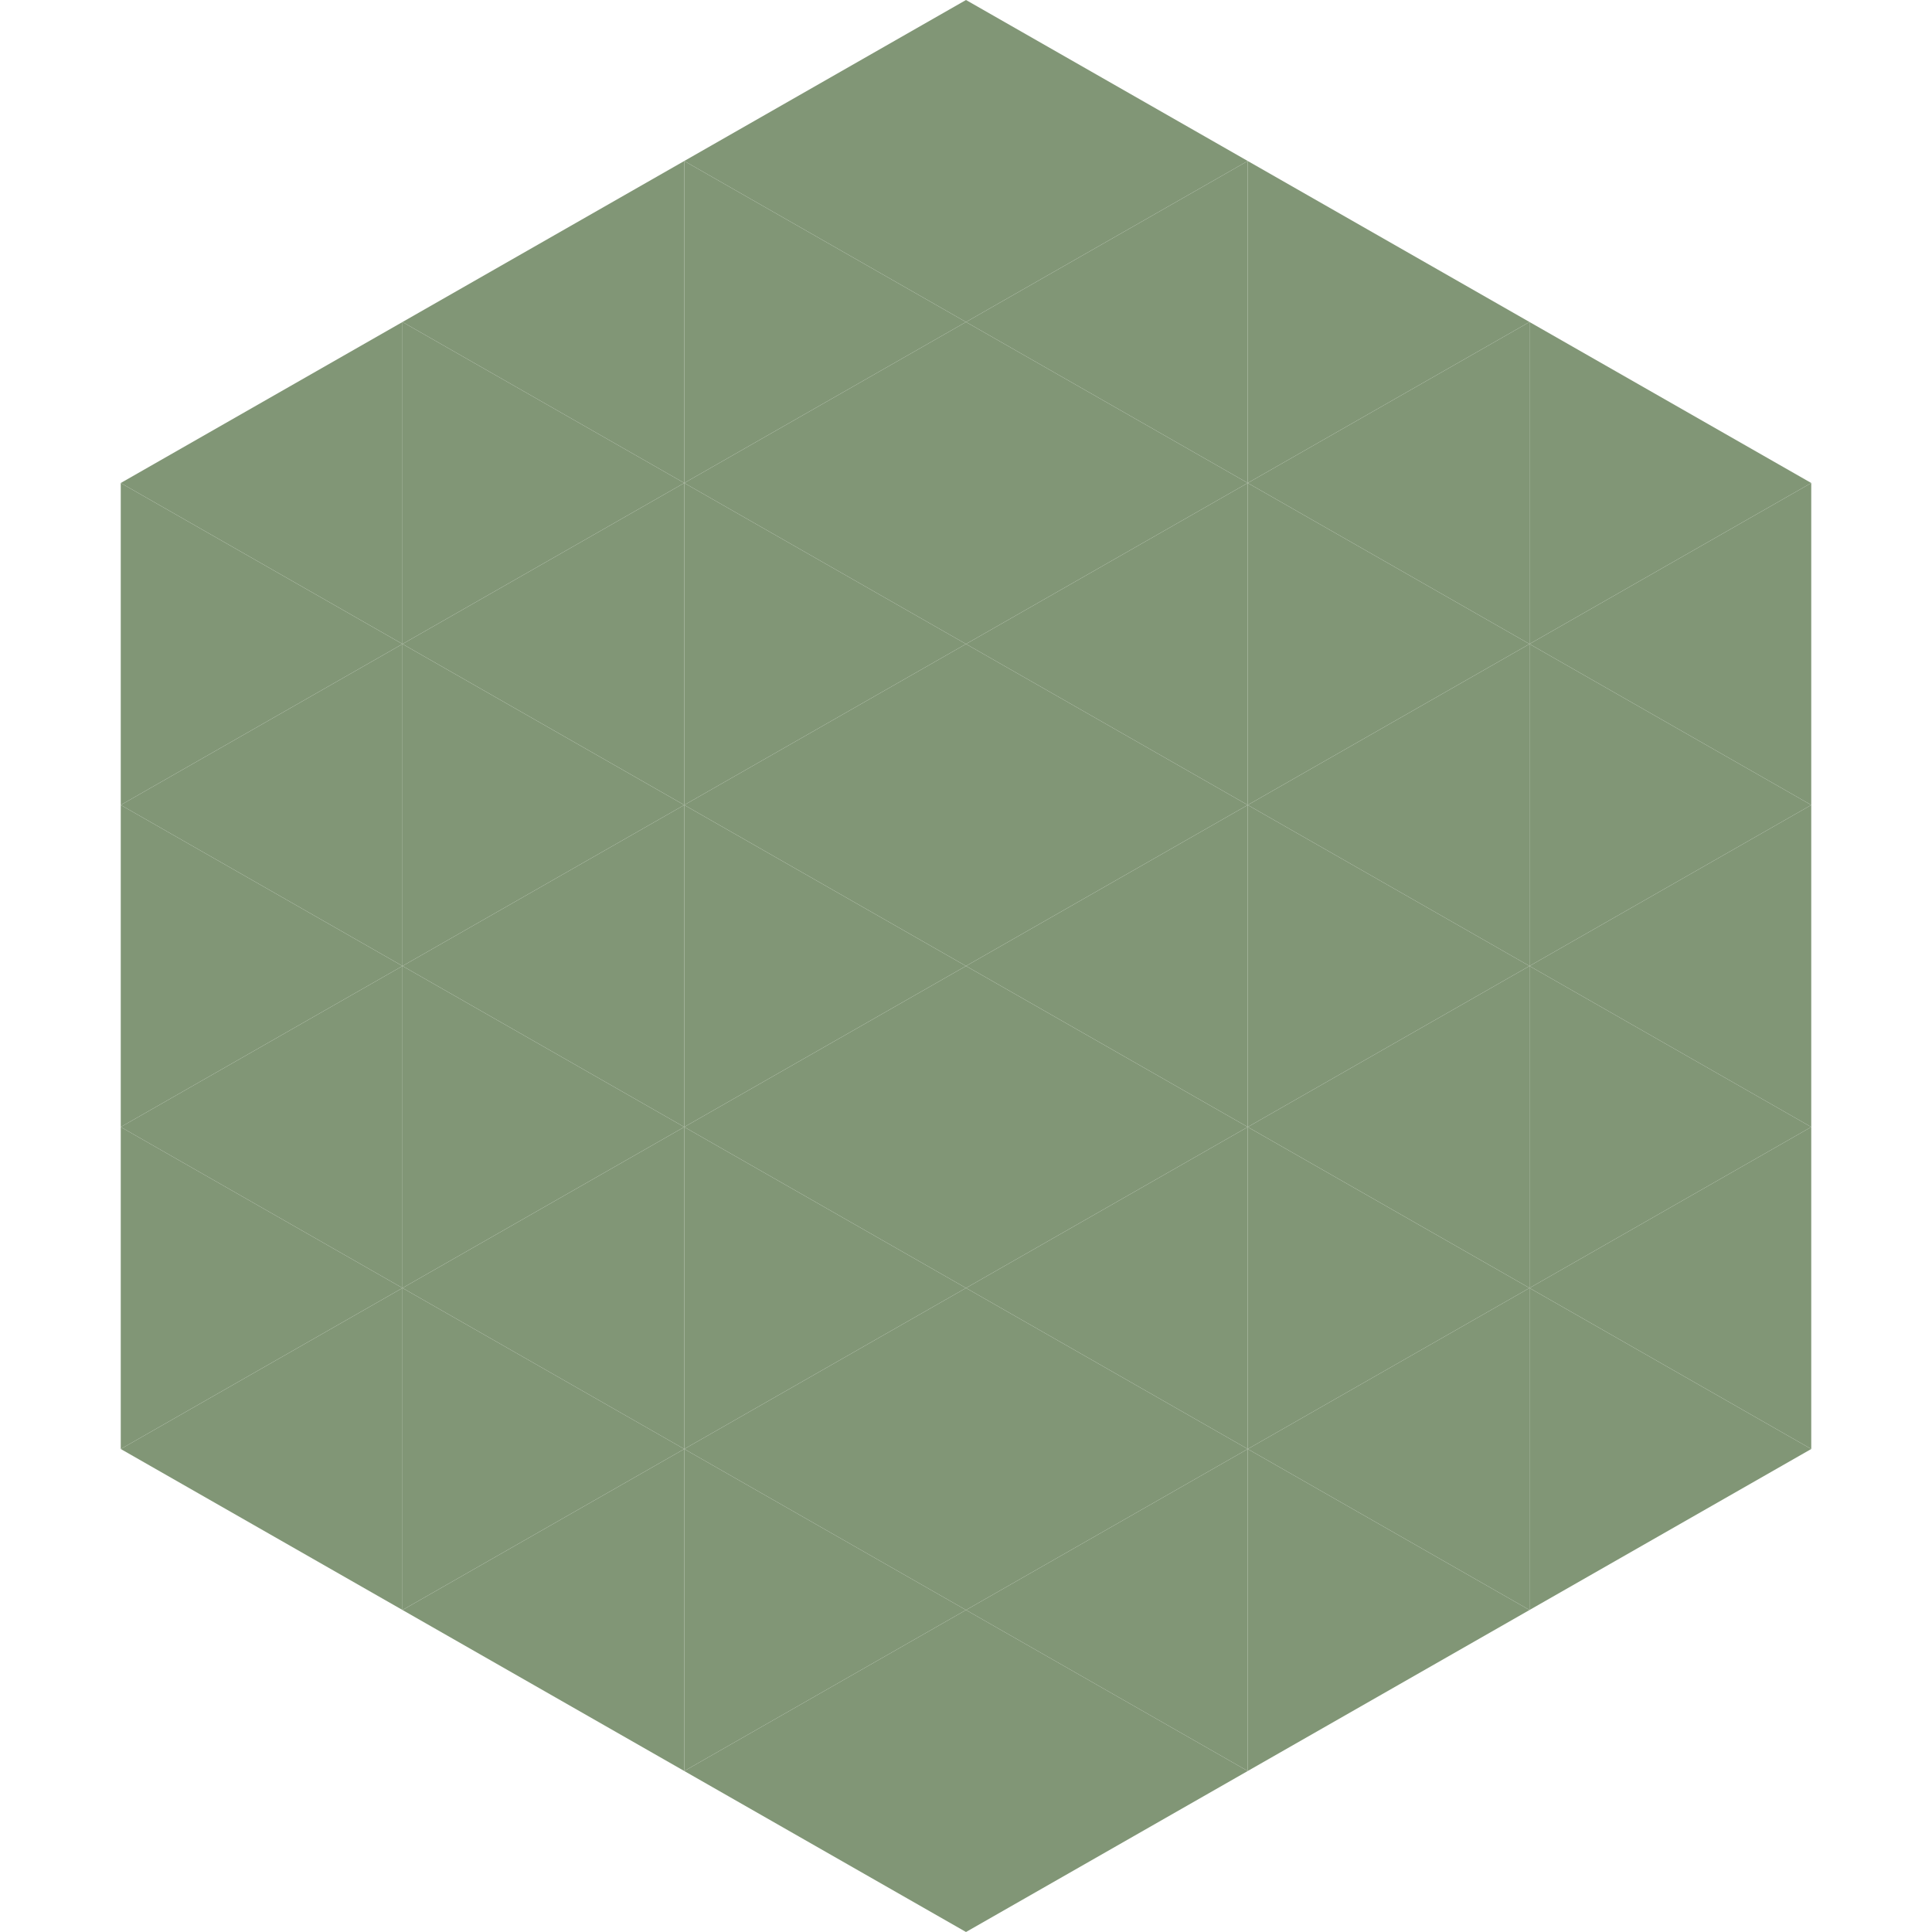 <?xml version="1.0"?>
<!-- Generated by SVGo -->
<svg width="240" height="240"
     xmlns="http://www.w3.org/2000/svg"
     xmlns:xlink="http://www.w3.org/1999/xlink">
<polygon points="50,40 15,60 50,80" style="fill:rgb(129,150,118)" />
<polygon points="190,40 225,60 190,80" style="fill:rgb(129,150,118)" />
<polygon points="15,60 50,80 15,100" style="fill:rgb(129,150,118)" />
<polygon points="225,60 190,80 225,100" style="fill:rgb(129,150,118)" />
<polygon points="50,80 15,100 50,120" style="fill:rgb(129,150,118)" />
<polygon points="190,80 225,100 190,120" style="fill:rgb(129,150,118)" />
<polygon points="15,100 50,120 15,140" style="fill:rgb(129,150,118)" />
<polygon points="225,100 190,120 225,140" style="fill:rgb(129,150,118)" />
<polygon points="50,120 15,140 50,160" style="fill:rgb(129,150,118)" />
<polygon points="190,120 225,140 190,160" style="fill:rgb(129,150,118)" />
<polygon points="15,140 50,160 15,180" style="fill:rgb(129,150,118)" />
<polygon points="225,140 190,160 225,180" style="fill:rgb(129,150,118)" />
<polygon points="50,160 15,180 50,200" style="fill:rgb(129,150,118)" />
<polygon points="190,160 225,180 190,200" style="fill:rgb(129,150,118)" />
<polygon points="15,180 50,200 15,220" style="fill:rgb(255,255,255); fill-opacity:0" />
<polygon points="225,180 190,200 225,220" style="fill:rgb(255,255,255); fill-opacity:0" />
<polygon points="50,0 85,20 50,40" style="fill:rgb(255,255,255); fill-opacity:0" />
<polygon points="190,0 155,20 190,40" style="fill:rgb(255,255,255); fill-opacity:0" />
<polygon points="85,20 50,40 85,60" style="fill:rgb(129,150,118)" />
<polygon points="155,20 190,40 155,60" style="fill:rgb(129,150,118)" />
<polygon points="50,40 85,60 50,80" style="fill:rgb(129,150,118)" />
<polygon points="190,40 155,60 190,80" style="fill:rgb(129,150,118)" />
<polygon points="85,60 50,80 85,100" style="fill:rgb(129,150,118)" />
<polygon points="155,60 190,80 155,100" style="fill:rgb(129,150,118)" />
<polygon points="50,80 85,100 50,120" style="fill:rgb(129,150,118)" />
<polygon points="190,80 155,100 190,120" style="fill:rgb(129,150,118)" />
<polygon points="85,100 50,120 85,140" style="fill:rgb(129,150,118)" />
<polygon points="155,100 190,120 155,140" style="fill:rgb(129,150,118)" />
<polygon points="50,120 85,140 50,160" style="fill:rgb(129,150,118)" />
<polygon points="190,120 155,140 190,160" style="fill:rgb(129,150,118)" />
<polygon points="85,140 50,160 85,180" style="fill:rgb(129,150,118)" />
<polygon points="155,140 190,160 155,180" style="fill:rgb(129,150,118)" />
<polygon points="50,160 85,180 50,200" style="fill:rgb(129,150,118)" />
<polygon points="190,160 155,180 190,200" style="fill:rgb(129,150,118)" />
<polygon points="85,180 50,200 85,220" style="fill:rgb(129,150,118)" />
<polygon points="155,180 190,200 155,220" style="fill:rgb(129,150,118)" />
<polygon points="120,0 85,20 120,40" style="fill:rgb(129,150,118)" />
<polygon points="120,0 155,20 120,40" style="fill:rgb(129,150,118)" />
<polygon points="85,20 120,40 85,60" style="fill:rgb(129,150,118)" />
<polygon points="155,20 120,40 155,60" style="fill:rgb(129,150,118)" />
<polygon points="120,40 85,60 120,80" style="fill:rgb(129,150,118)" />
<polygon points="120,40 155,60 120,80" style="fill:rgb(129,150,118)" />
<polygon points="85,60 120,80 85,100" style="fill:rgb(129,150,118)" />
<polygon points="155,60 120,80 155,100" style="fill:rgb(129,150,118)" />
<polygon points="120,80 85,100 120,120" style="fill:rgb(129,150,118)" />
<polygon points="120,80 155,100 120,120" style="fill:rgb(129,150,118)" />
<polygon points="85,100 120,120 85,140" style="fill:rgb(129,150,118)" />
<polygon points="155,100 120,120 155,140" style="fill:rgb(129,150,118)" />
<polygon points="120,120 85,140 120,160" style="fill:rgb(129,150,118)" />
<polygon points="120,120 155,140 120,160" style="fill:rgb(129,150,118)" />
<polygon points="85,140 120,160 85,180" style="fill:rgb(129,150,118)" />
<polygon points="155,140 120,160 155,180" style="fill:rgb(129,150,118)" />
<polygon points="120,160 85,180 120,200" style="fill:rgb(129,150,118)" />
<polygon points="120,160 155,180 120,200" style="fill:rgb(129,150,118)" />
<polygon points="85,180 120,200 85,220" style="fill:rgb(129,150,118)" />
<polygon points="155,180 120,200 155,220" style="fill:rgb(129,150,118)" />
<polygon points="120,200 85,220 120,240" style="fill:rgb(129,150,118)" />
<polygon points="120,200 155,220 120,240" style="fill:rgb(129,150,118)" />
<polygon points="85,220 120,240 85,260" style="fill:rgb(255,255,255); fill-opacity:0" />
<polygon points="155,220 120,240 155,260" style="fill:rgb(255,255,255); fill-opacity:0" />
</svg>
